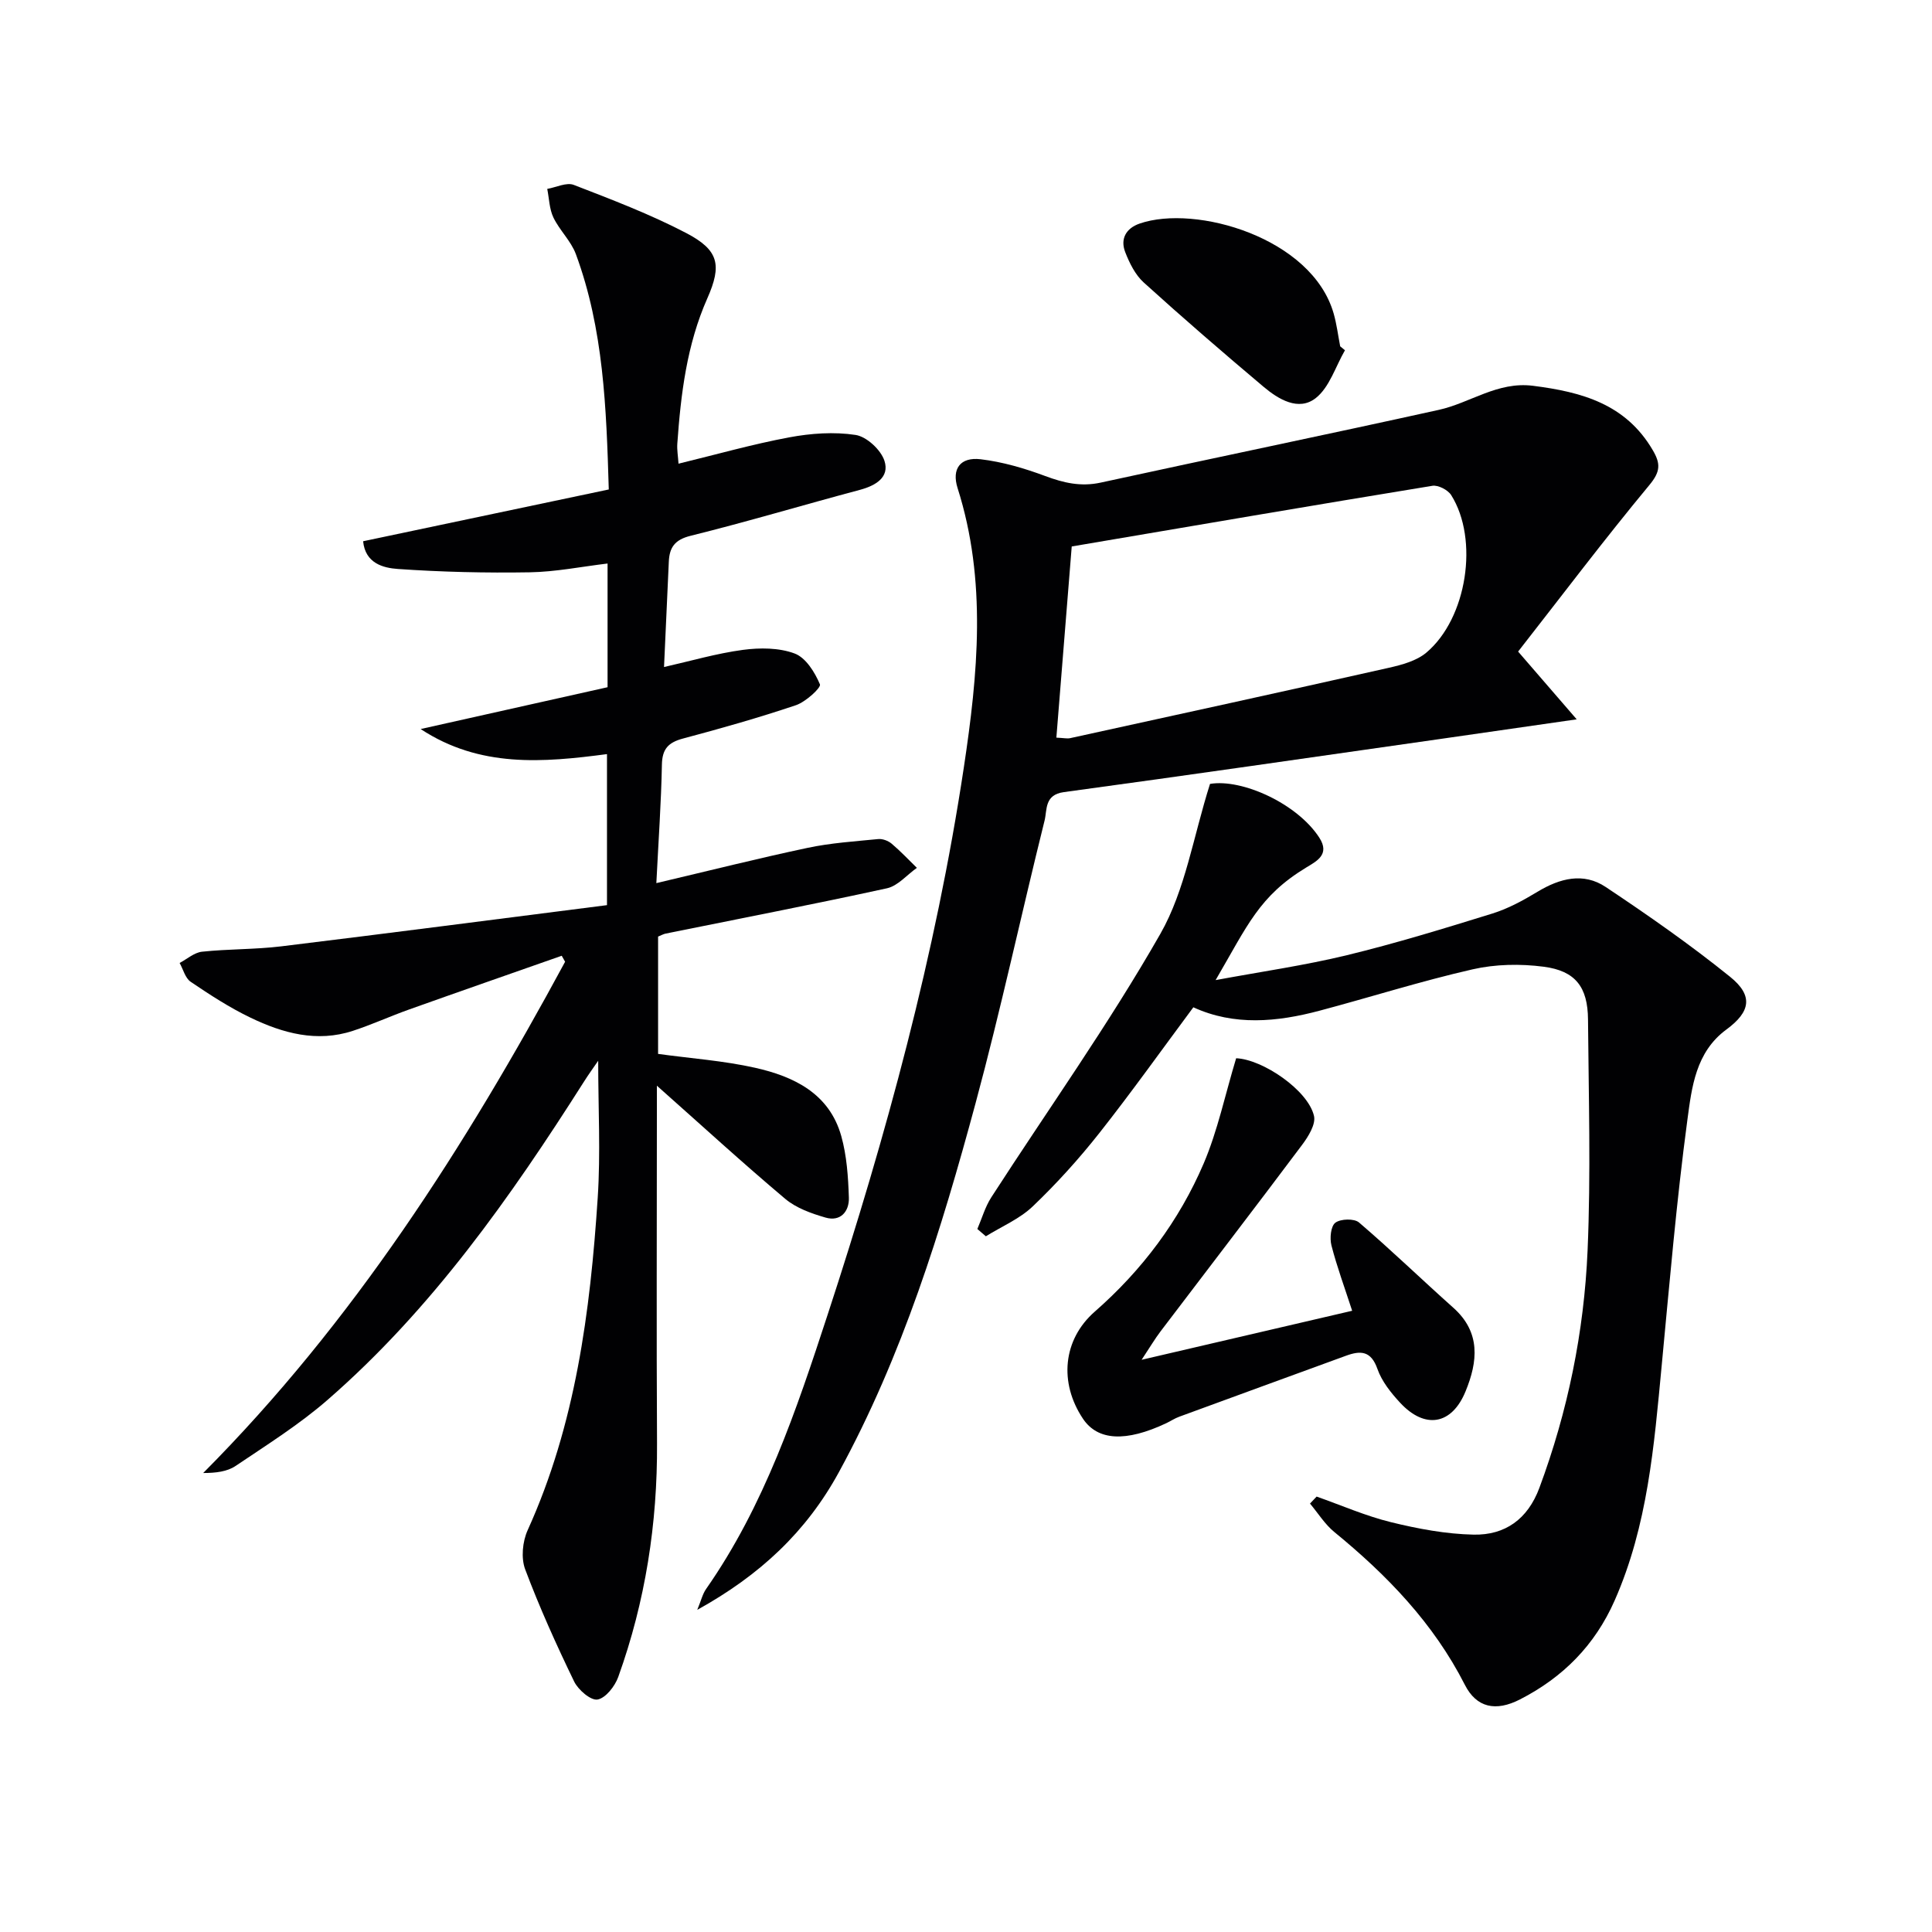 <svg enable-background="new 0 0 400 400" viewBox="0 0 400 400" xmlns="http://www.w3.org/2000/svg"><g fill="#010103"><path d="m135.89 182.84c11.04-2.6 21.16-5.15 31.36-7.31 4.77-1.01 9.7-1.33 14.57-1.81.9-.09 2.06.35 2.77.94 1.85 1.56 3.51 3.33 5.24 5.02-2.06 1.45-3.93 3.73-6.19 4.23-15.23 3.33-30.54 6.28-45.82 9.38-.47.09-.9.35-1.57.62v24.29c6.74.93 13.52 1.4 20.08 2.87 8.03 1.8 15.36 5.32 17.84 14.12 1.15 4.09 1.44 8.5 1.58 12.78.09 2.81-1.7 5.02-4.82 4.12-2.94-.85-6.1-1.97-8.38-3.9-8.78-7.39-17.24-15.15-26.55-23.41v5.52c0 22.83-.1 45.66.03 68.49.1 16.62-2.41 32.78-8.03 48.41-.69 1.92-2.61 4.38-4.29 4.67-1.4.24-4-2-4.84-3.73-3.68-7.6-7.17-15.33-10.14-23.23-.88-2.34-.55-5.75.51-8.09 9.93-21.9 12.96-45.23 14.51-68.83.61-9.26.1-18.59.1-28.37-.95 1.38-2 2.83-2.96 4.35-15.22 23.95-31.5 47.09-53.08 65.87-5.86 5.1-12.55 9.3-19.02 13.66-1.76 1.19-4.12 1.47-6.72 1.47 31.07-31.23 54.28-67.64 74.93-105.85-.23-.41-.47-.83-.7-1.24-10.53 3.7-21.08 7.37-31.59 11.12-3.91 1.39-7.7 3.13-11.64 4.42-7.45 2.45-14.51.5-21.2-2.72-4.33-2.08-8.41-4.73-12.39-7.43-1.13-.76-1.55-2.57-2.29-3.9 1.54-.81 3.03-2.16 4.64-2.33 5.45-.58 10.97-.45 16.4-1.11 22.41-2.73 44.81-5.65 67.44-8.53 0-10.79 0-20.86 0-31.27-13.21 1.74-26.31 2.88-38.58-5.19 12.8-2.86 25.61-5.73 38.7-8.66 0-8.1 0-16.55 0-25.61-5.42.65-10.76 1.73-16.11 1.82-9.1.15-18.23-.06-27.3-.69-3.01-.21-6.75-1.14-7.2-5.74 16.89-3.56 33.71-7.11 50.86-10.72-.5-16.96-1.08-33.21-6.81-48.72-1.01-2.73-3.37-4.92-4.65-7.58-.85-1.77-.88-3.94-1.28-5.93 1.85-.32 3.99-1.41 5.49-.83 7.86 3.04 15.79 6.06 23.25 9.95 6.78 3.54 7.47 6.61 4.4 13.55-4.25 9.6-5.48 19.78-6.21 30.08-.09 1.28.15 2.59.25 4.14 7.82-1.9 15.31-4.03 22.92-5.45 4.48-.84 9.28-1.18 13.74-.5 2.29.35 5.25 3.09 5.98 5.37 1.09 3.38-1.8 5.12-5.09 6-11.7 3.12-23.31 6.6-35.05 9.51-3.32.82-4.38 2.44-4.51 5.38-.33 7.13-.65 14.26-.99 21.79 5.53-1.25 10.88-2.82 16.33-3.55 3.52-.47 7.48-.46 10.71.75 2.31.86 4.19 3.89 5.24 6.39.28.67-2.93 3.62-4.96 4.31-7.69 2.59-15.52 4.81-23.37 6.9-3.04.81-4.33 2.13-4.39 5.42-.15 7.79-.7 15.58-1.15 24.52z"/><path d="m314.31 134.9c4.27 4.94 7.76 8.98 12.13 14.03-10.49 1.51-19.62 2.84-28.76 4.14-25.8 3.68-51.59 7.42-77.42 10.93-4.06.55-3.44 3.67-3.99 5.88-4.85 19.49-9.06 39.15-14.29 58.53-7.1 26.3-15.14 52.29-28.31 76.41-6.69 12.25-16.26 21.27-29.31 28.48.81-1.95 1.1-3.28 1.83-4.32 12.08-17.28 18.7-37.05 25.15-56.75 12.14-37.07 22.38-74.7 28.21-113.33 2.9-19.24 4.81-38.67-1.29-57.84-1.27-4 .57-6.47 4.75-5.98 4.55.54 9.09 1.87 13.4 3.48 3.81 1.42 7.37 2.25 11.47 1.36 23.32-5.09 46.7-9.91 70-15.06 6.53-1.44 12.14-5.91 19.49-4.99 10.12 1.28 19.23 3.77 24.82 13.34 1.63 2.78 1.62 4.42-.71 7.22-9.31 11.22-18.1 22.88-27.17 34.47zm-95.6 17.82c1.54.07 2.22.24 2.84.11 22.02-4.82 44.04-9.63 66.03-14.58 2.7-.61 5.71-1.43 7.74-3.14 8.43-7.11 10.91-23.43 5.13-32.61-.68-1.07-2.7-2.12-3.9-1.92-24.71 4.04-49.39 8.27-74.66 12.56-1.09 13.47-2.13 26.46-3.18 39.58z"/><path d="m272.59 309.85c5.12 1.8 10.14 4.01 15.39 5.3 5.59 1.37 11.39 2.46 17.12 2.58 6.49.13 11.2-3.19 13.61-9.68 5.9-15.87 9.25-32.31 9.98-49.11.69-15.93.22-31.91.09-47.87-.05-6.7-2.59-10.07-9.18-10.92-4.82-.63-9.99-.54-14.71.54-10.67 2.43-21.13 5.76-31.71 8.57-8.81 2.34-17.65 3.17-26.11-.71-6.57 8.84-12.82 17.62-19.49 26.07-4.22 5.34-8.83 10.44-13.75 15.14-2.72 2.6-6.45 4.17-9.72 6.2-.59-.5-1.18-1-1.76-1.51.95-2.2 1.61-4.58 2.89-6.56 11.72-18.16 24.31-35.81 35-54.55 5.17-9.07 6.82-20.16 10.28-31.04 6.6-1.12 18.06 4.06 22.63 11.13 2.27 3.51-.6 4.89-2.73 6.19-9.76 5.94-12.11 11.95-18.74 23.3 9.53-1.77 18.46-3.04 27.19-5.16 10.13-2.46 20.13-5.53 30.1-8.62 3.28-1.02 6.41-2.73 9.37-4.52 4.62-2.79 9.5-4.05 14.1-.98 8.81 5.87 17.52 11.95 25.75 18.59 4.84 3.9 4.26 7.24-.77 10.93-6.36 4.68-7.16 11.98-8.06 18.66-2.27 16.92-3.71 33.96-5.33 50.97-1.57 16.54-2.89 33.08-9.74 48.59-4.09 9.26-10.69 15.9-19.58 20.46-5.04 2.59-9.02 1.72-11.43-3.02-6.48-12.74-16.1-22.7-27.02-31.63-1.97-1.61-3.37-3.91-5.04-5.89.46-.49.92-.97 1.37-1.45z"/><path d="m255.93 219.1c5.47.21 14.89 6.61 16.12 11.94.4 1.74-1.18 4.28-2.47 6-9.68 12.92-19.52 25.72-29.28 38.58-1.18 1.55-2.17 3.24-3.94 5.91 15.31-3.56 29.43-6.85 43.59-10.15-1.55-4.78-3.15-9.1-4.29-13.53-.38-1.48-.14-3.98.81-4.7 1.09-.82 3.91-.9 4.9-.05 6.66 5.7 12.96 11.8 19.51 17.64 5.75 5.12 5.07 11.18 2.55 17.32-2.85 6.97-8.42 7.9-13.56 2.35-1.9-2.05-3.79-4.42-4.69-6.99-1.32-3.76-3.47-3.84-6.5-2.73-11.51 4.21-23.04 8.4-34.54 12.63-.93.34-1.78.91-2.68 1.34-8.38 3.95-14.19 3.63-17.24-.92-4.99-7.46-4.18-16.38 2.44-22.18 9.81-8.6 17.47-18.81 22.56-30.7 2.89-6.79 4.41-14.15 6.71-21.76z"/><path d="m278.46 72.52c-1.96 3.38-3.21 7.68-6.06 9.91-3.55 2.77-7.73.24-10.84-2.39-8.37-7.05-16.66-14.21-24.77-21.56-1.75-1.59-2.95-4.02-3.83-6.29-1.06-2.74.18-4.93 2.98-5.9 11.6-4.02 35.69 2.92 40.18 18.62.63 2.21.91 4.52 1.35 6.79.33.28.66.55.99.82z"/></g></svg>
